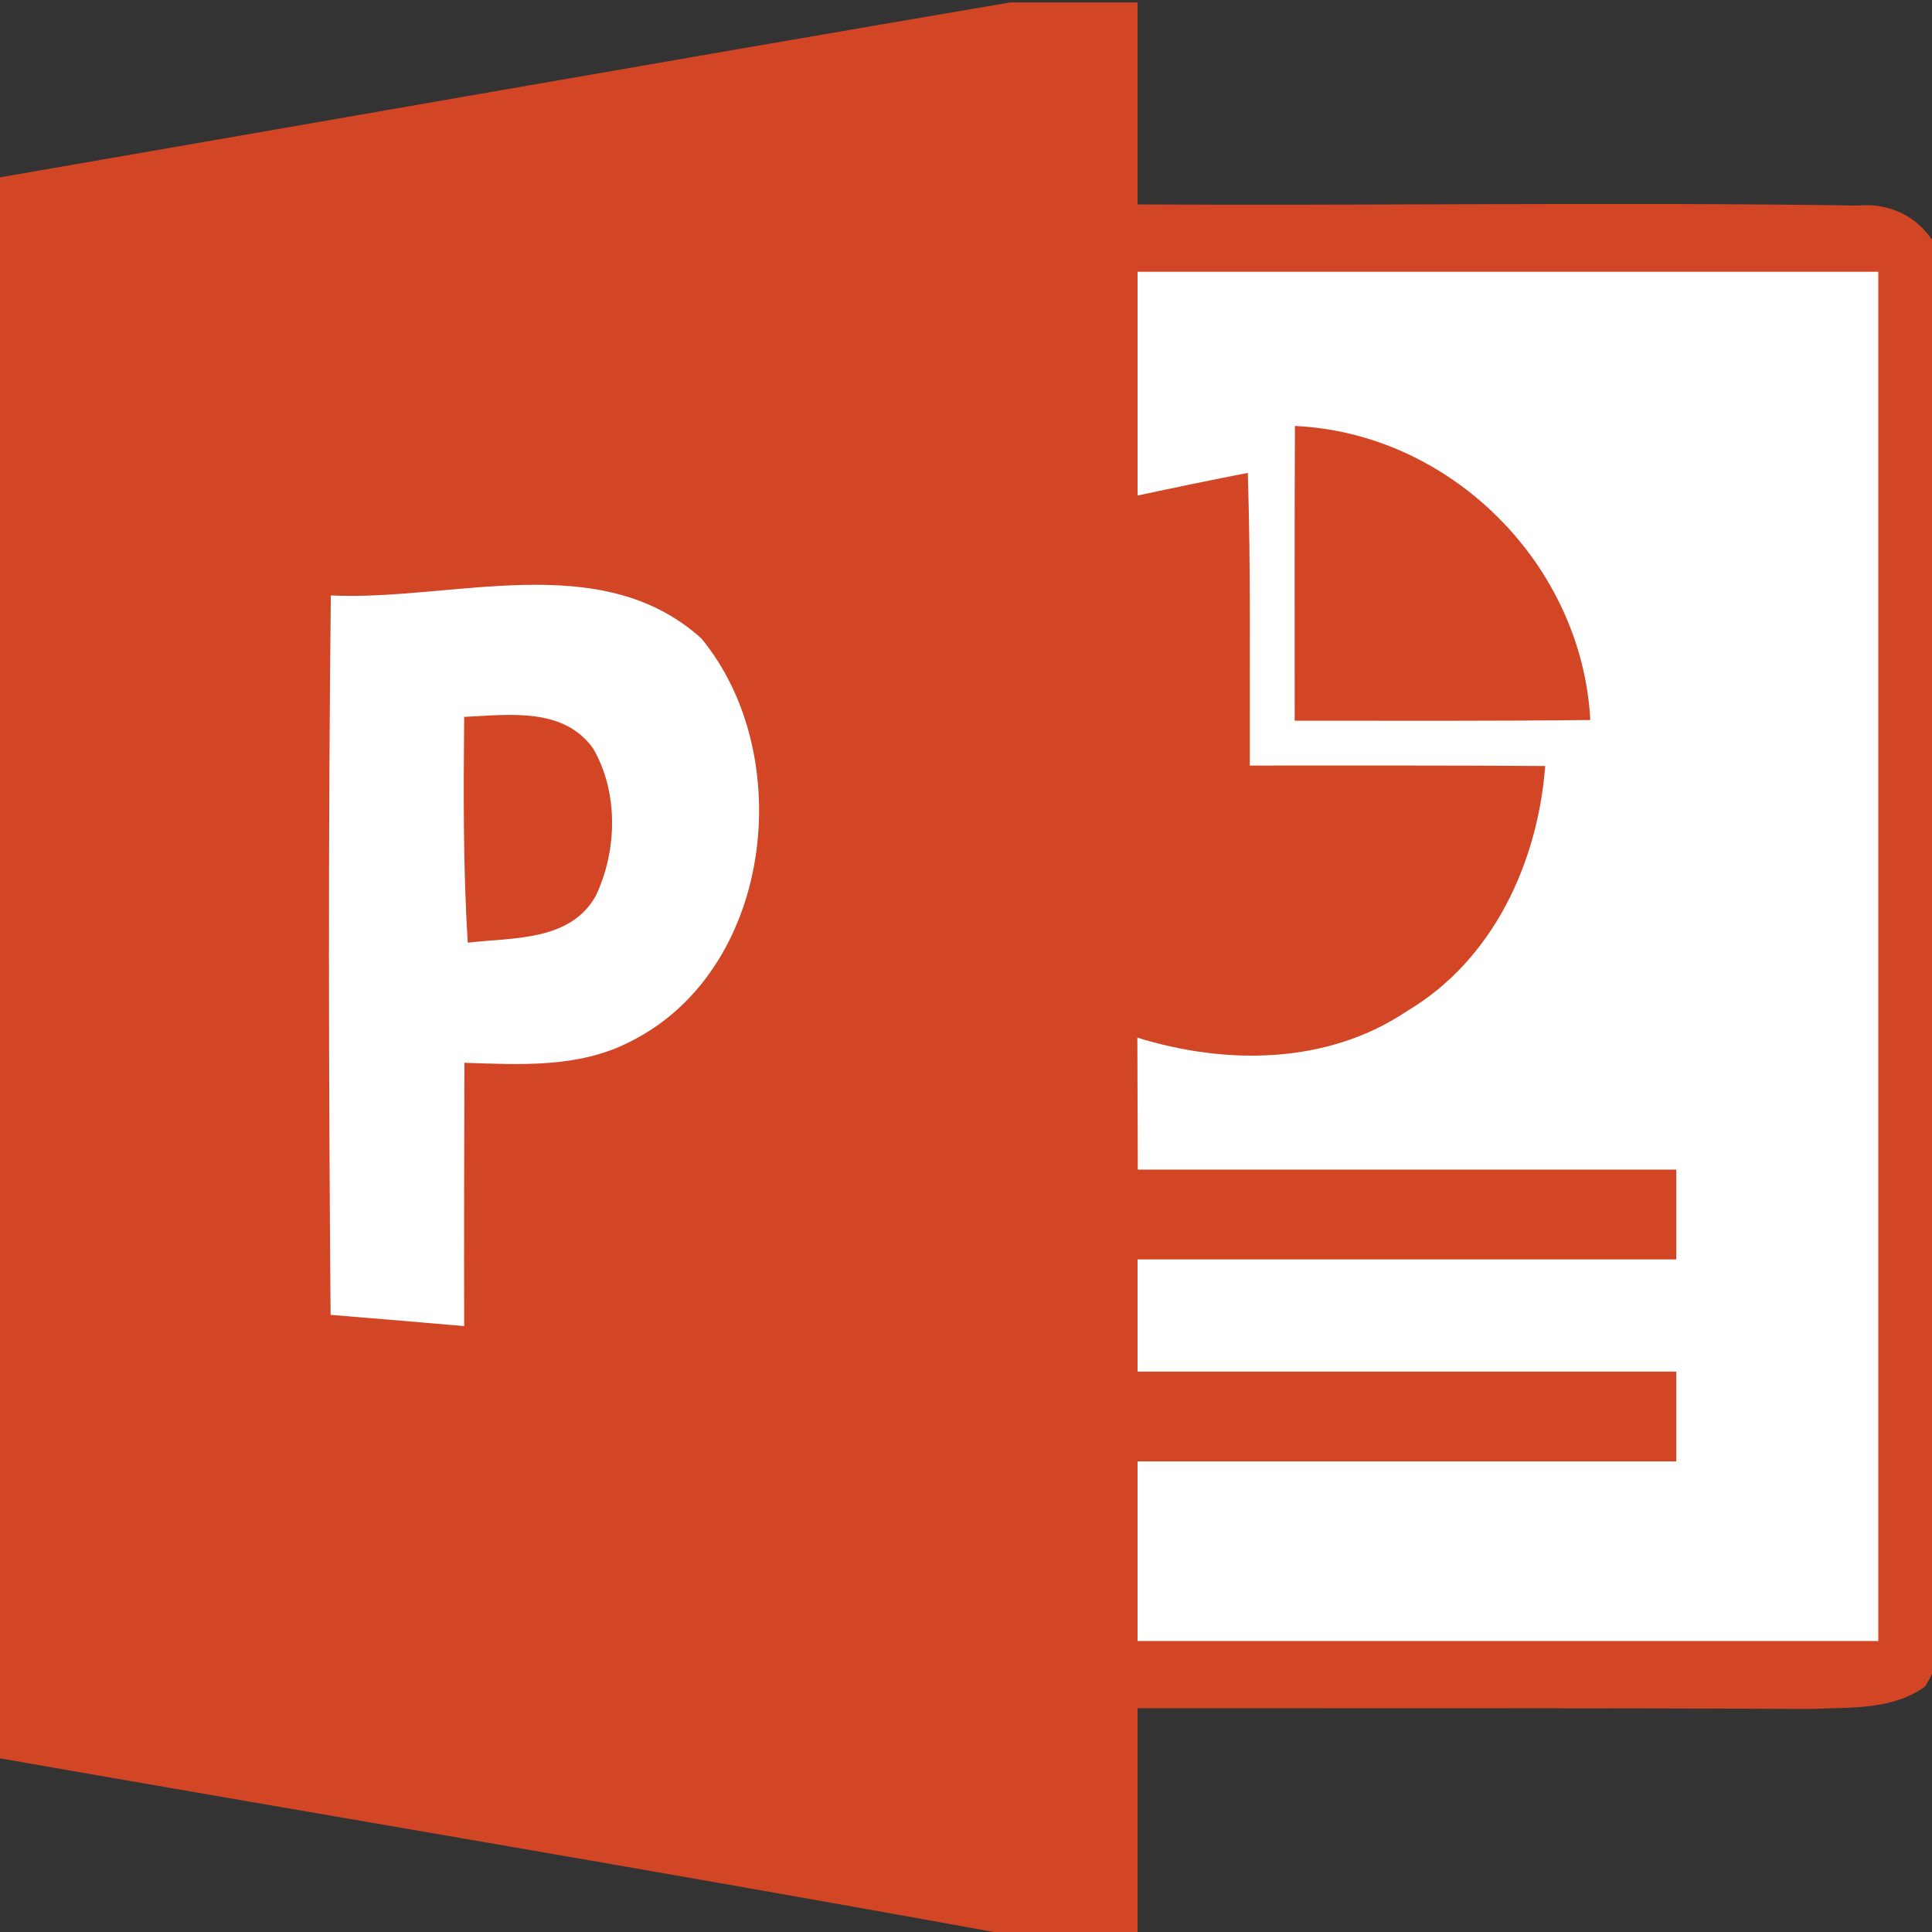 <?xml version="1.0" encoding="utf-8"?>
<!-- Generator: Adobe Illustrator 15.0.0, SVG Export Plug-In . SVG Version: 6.00 Build 0)  -->
<!DOCTYPE svg PUBLIC "-//W3C//DTD SVG 1.1//EN" "http://www.w3.org/Graphics/SVG/1.1/DTD/svg11.dtd">
<svg xmlns="http://www.w3.org/2000/svg" version="1.1" width="131" height="131"><rect width="100%" height="100%" fill="#333333" stroke="none"/><svg version="1.1" width="134" height="131" viewBox="0 0 615 600" x="-2" y="0"><svg xmlns:xlink="http://www.w3.org/1999/xlink" version="1.1" id="Ebene_1" x="0" y="0" width="615" height="601" viewBox="0 0 2500 2442" enable-background="new 0 0 2500 2442" xml:space="preserve">
<path fill="#D24625" d="M1315.366,0h160.99v255.558c303.558,1.704,607.388-3.135,910.65,1.409  c65.31-6.247,116.421,44.569,109.901,109.878c4.815,530.425-1.136,1061.123,2.84,1591.843c-2.84,57.358,5.679,120.964-27.26,171.78  c-41.457,30.1-95.408,26.124-143.976,28.396c-283.954-1.408-567.907-0.841-852.156-0.841v283.954h-176.596  c-432.746-78.939-866.354-151.063-1299.372-227.163c-0.295-662.452,0-1324.927,0-1987.106  C438.495,151.927,876.646,74.691,1315.366,0z"/>
<path fill="#FFFFFF" d="M1476.356,340.744h937.047V2072.86h-937.047v-227.163h681.488v-113.581h-681.488V1590.14h681.488v-113.581  h-681.193c-0.295-55.655-0.295-111.311-0.545-166.965c112.445,34.915,240.497,34.074,341.017-33.529  c108.766-64.446,165.557-187.409,174.915-310.077c-124.644-0.863-249.311-0.568-373.683-0.568  c-0.272-123.531,1.408-247.039-2.544-370.275c-46.568,9.087-93.137,18.741-139.433,28.668V340.744H1476.356z"/>
<path fill="#D24625" d="M1675.419,535.809c197.359,9.087,363.165,175.188,373.683,371.979  c-124.667,1.431-249.311,0.863-373.978,0.863C1675.124,784.279,1674.852,659.908,1675.419,535.809L1675.419,535.809z"/>
<path fill="#FFFFFF" d="M455.827,750.205c154.198,7.383,341.04-61.062,468.819,54.52c122.396,148.519,90.024,421.659-91.434,510.57  c-64.446,32.916-138.273,28.396-208.422,26.102c-0.295,111.037-0.545,222.052-0.295,333.089  c-56.308-4.892-112.63-9.624-168.964-14.198C452.988,1357.002,452.442,1053.468,455.827,750.205L455.827,750.205z"/>
<path fill="#D24625" d="M624.496,903.835c55.95-2.566,125.234-12.767,163.012,39.754c32.371,55.655,30.667,128.915,3.68,186.273  c-32.37,58.494-105.63,52.815-162.148,59.63C623.064,1094.356,623.655,999.221,624.496,903.835L624.496,903.835z"/>
</svg></svg></svg>
